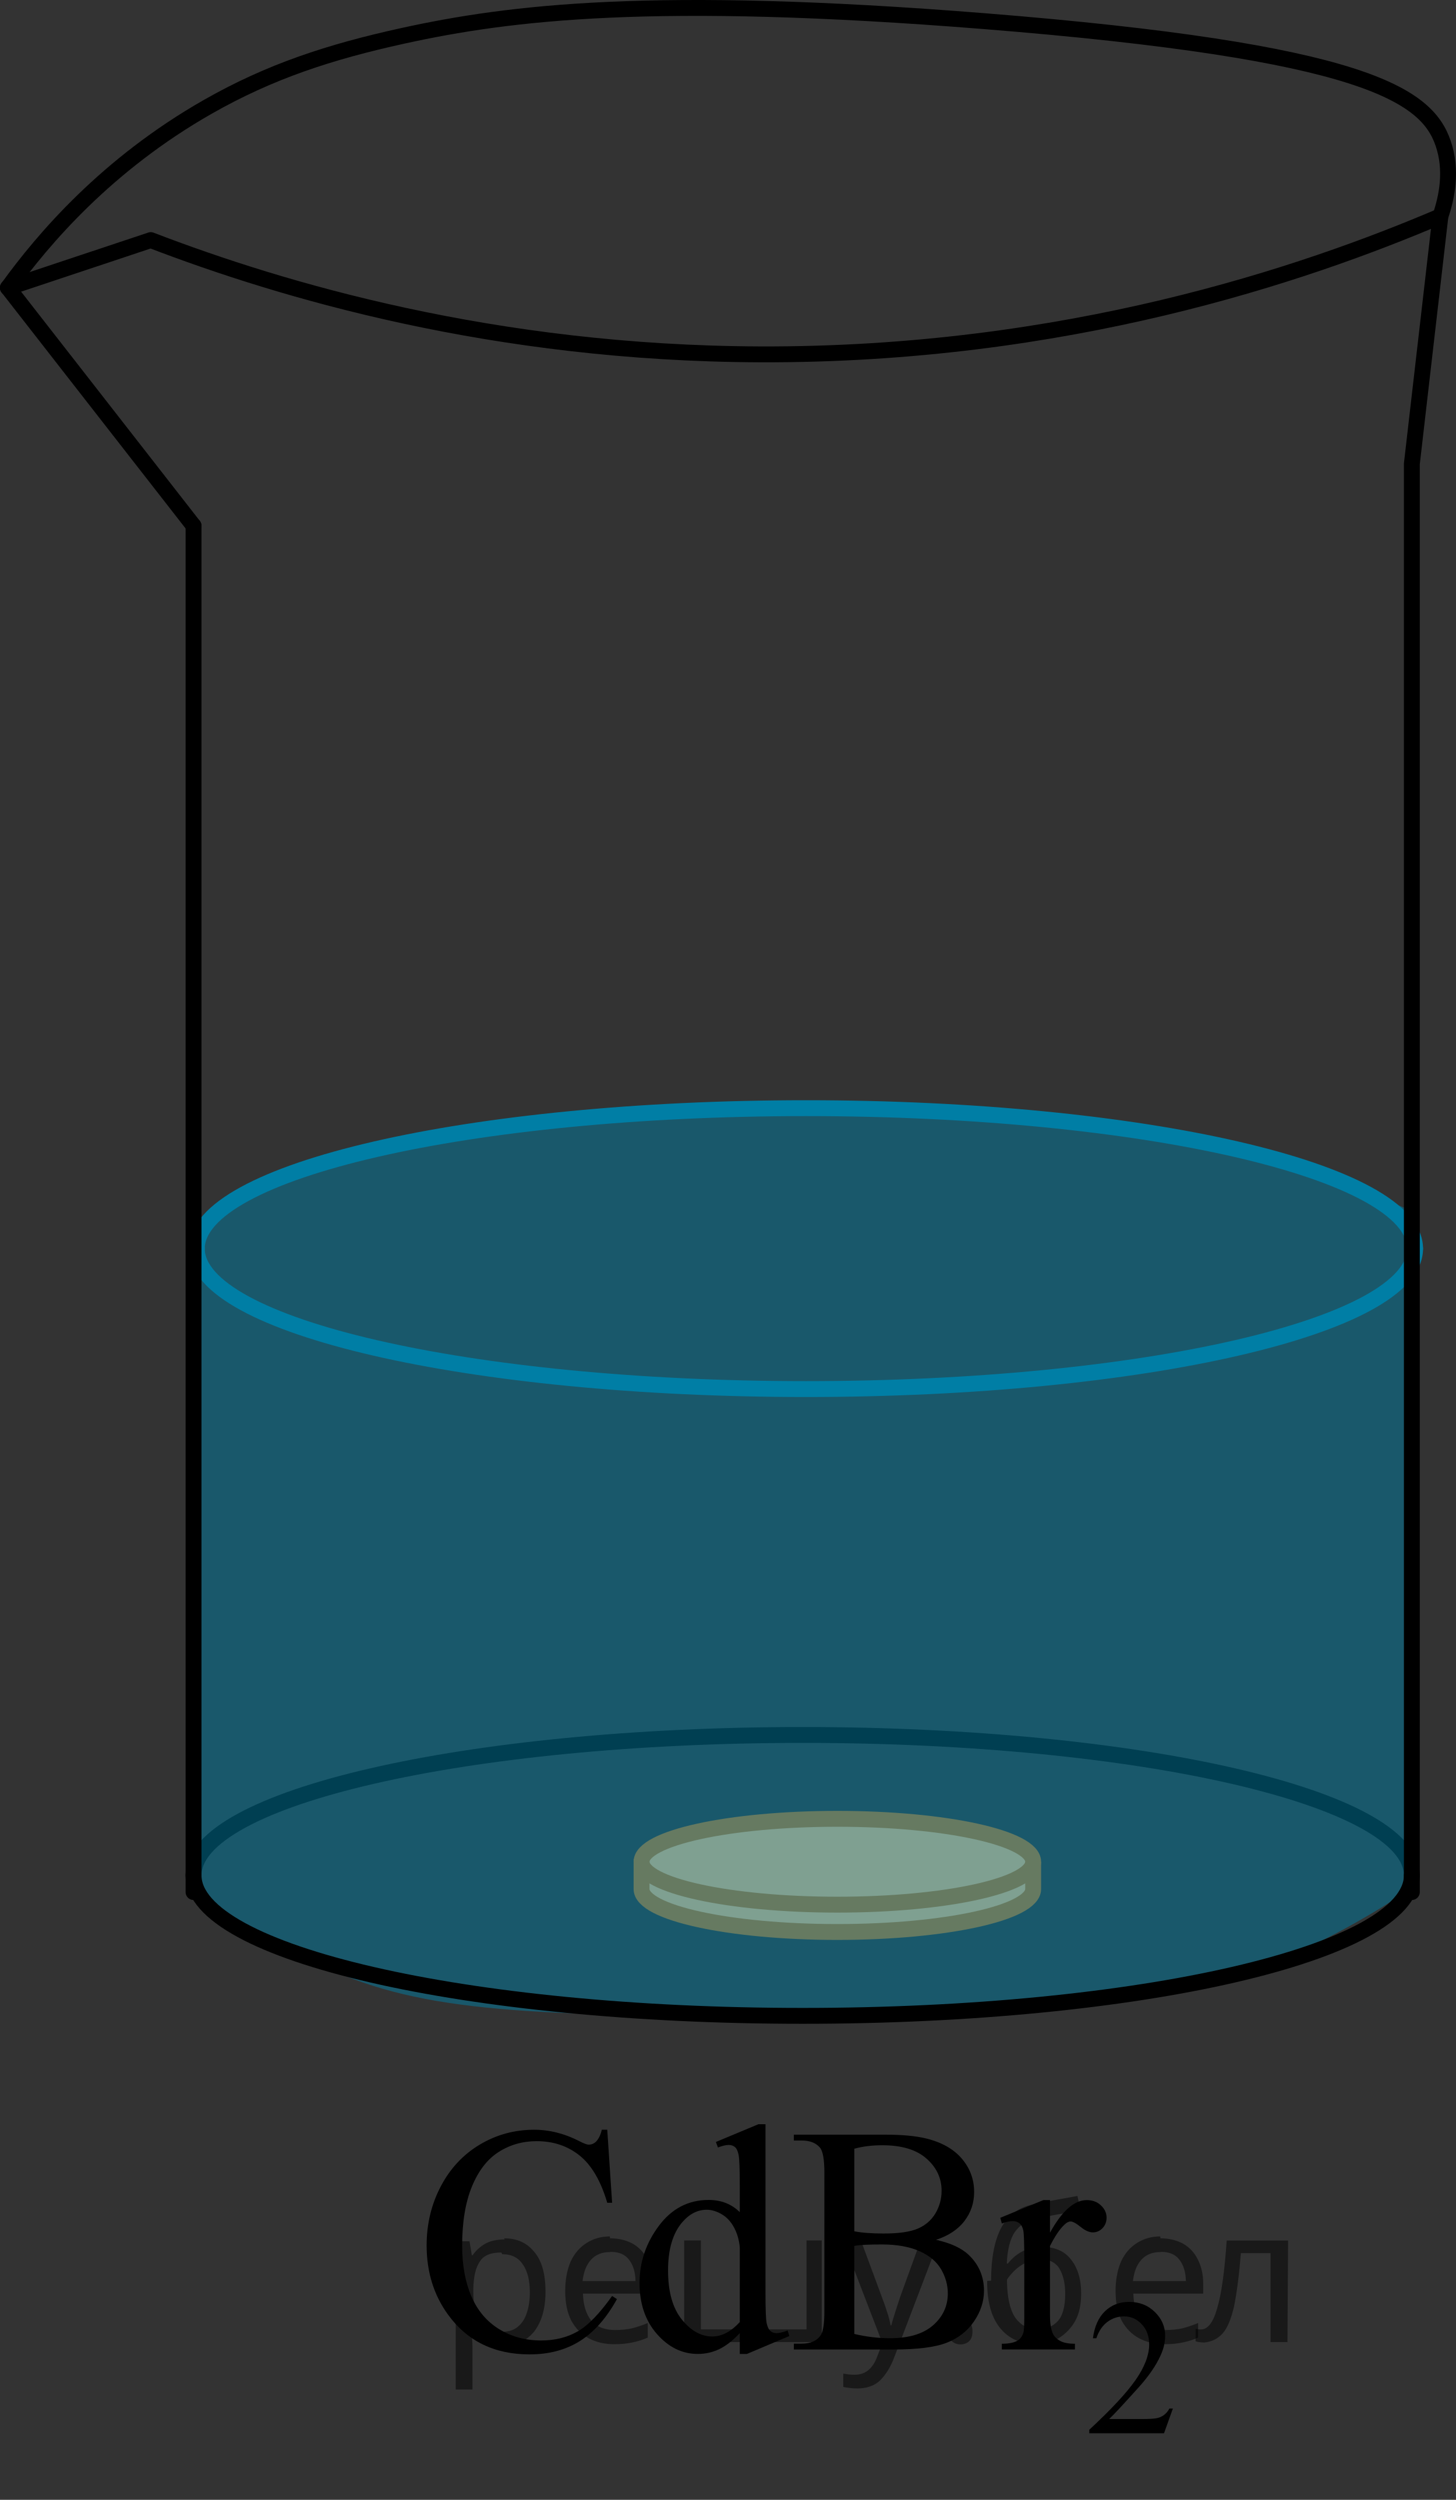 <?xml version="1.0" encoding="utf-8"?>
<!-- Generator: Adobe Illustrator 16.0.0, SVG Export Plug-In . SVG Version: 6.00 Build 0)  -->
<!DOCTYPE svg PUBLIC "-//W3C//DTD SVG 1.1//EN" "http://www.w3.org/Graphics/SVG/1.1/DTD/svg11.dtd">
<svg version="1.1" id="Слой_1" xmlns="http://www.w3.org/2000/svg" xmlns:xlink="http://www.w3.org/1999/xlink" x="0px" y="0px"
	 width="68.782px" height="118.048px" viewBox="15.18 0 68.782 118.048" enable-background="new 15.18 0 68.782 118.048"
	 xml:space="preserve">
<rect x="15.18" y="0" width="68.782" height="118.048" fill="#333333" stroke="none"/>
<g>
	<ellipse fill="#FCFCFC" cx="54.737" cy="89.207" rx="9.25" ry="2.027"/>
	<ellipse opacity="0.5" fill="#FF8800" cx="54.737" cy="89.207" rx="9.25" ry="2.027"/>
	<ellipse fill="#FCFCFC" cx="54.737" cy="87.917" rx="9.25" ry="2.027"/>
	<ellipse opacity="0.5" fill="#FF8800" cx="54.737" cy="87.917" rx="9.25" ry="2.027"/>
	<path fill="none" stroke="#CC761F" stroke-width="0.75" stroke-miterlimit="10" d="M45.487,87.791v1.416
		c0,1.12,4.142,2.027,9.25,2.027s9.25-0.907,9.25-2.027v-1.289"/>
	<ellipse fill="none" stroke="#CC761F" stroke-width="0.75" stroke-miterlimit="10" cx="54.737" cy="87.917" rx="9.25" ry="2.027"/>
</g>
<path fill="none" stroke="#000000" stroke-width="0.75" stroke-linecap="round" stroke-linejoin="round" stroke-miterlimit="10" d="
	M24.323,88.562c0-3.662,12.884-6.632,28.777-6.632c15.893,0,28.776,2.97,28.776,6.632"/>
<path opacity="0.5" fill="#007EA5" enable-background="new    " d="M24.478,57.592c2.478-1.146,6.098-2.609,10.632-3.697
	c5.901-1.416,10.36-1.48,17.736-1.542c7.043-0.058,11.576-0.095,17.648,1.192c4.962,1.053,8.904,2.557,11.536,3.71
	c0,10.597,0,21.194,0,31.791c-1.268,0.868-3.256,2.118-5.845,3.28c-4.201,1.887-8.415,2.84-25.663,2.866
	c-12.579,0.019-16.642-0.478-21.208-2.895c-2.154-1.14-3.79-1.837-4.838-3.251C24.478,78.562,24.478,68.077,24.478,57.592z"/>
<line fill="none" stroke="#000000" stroke-width="0.75" stroke-linecap="round" stroke-linejoin="round" stroke-miterlimit="10" x1="15.555" y1="13.586" x2="24.323" y2="24.827"/>
<path fill="none" stroke="#000000" stroke-width="0.75" stroke-linecap="round" stroke-linejoin="round" stroke-miterlimit="10" d="
	M83.225,10.214c0.305-0.895,0.57-2.171,0.127-3.455c-0.782-2.268-3.697-4.326-21.709-5.763C46.026-0.249,39.267,0.584,34.217,1.691
	c-3.479,0.763-6.298,1.689-9.219,3.353c-4.76,2.71-7.765,6.224-9.442,8.543"/>
<path fill="none" stroke="#000000" stroke-width="0.75" stroke-linecap="round" stroke-linejoin="round" stroke-miterlimit="10" d="
	M81.876,88.562c0,3.663-12.884,6.633-28.776,6.633c-15.893,0-28.776-2.97-28.776-6.633"/>
<path fill="none" stroke="#007EA5" stroke-width="0.75" stroke-linecap="round" stroke-linejoin="round" stroke-miterlimit="10" d="
	M24.478,58.964c0-3.663,12.884-6.633,28.776-6.633s28.776,2.97,28.776,6.633"/>
<path fill="none" stroke="#007EA5" stroke-width="0.75" stroke-linecap="round" stroke-linejoin="round" stroke-miterlimit="10" d="
	M82.03,58.964c0,3.662-12.884,6.632-28.776,6.632s-28.776-2.97-28.776-6.632"/>
<line fill="none" stroke="#000000" stroke-width="0.75" stroke-linecap="round" stroke-linejoin="round" stroke-miterlimit="10" x1="24.323" y1="24.827" x2="24.323" y2="89.349"/>
<path fill="none" stroke="#000000" stroke-width="0.75" stroke-linecap="round" stroke-linejoin="round" stroke-miterlimit="10" d="
	M81.876,89.349V21.904c0.449-3.896,0.899-7.793,1.349-11.69c-6.455,2.752-17.72,6.573-32.148,6.52
	c-12.561-0.046-22.558-3.009-28.776-5.396c-2.249,0.75-4.497,1.499-6.745,2.248"/>
<g>
	<g>
		<defs>
			<rect id="SVGID_1_" x="32.164" y="95.195" width="41.399" height="22.854"/>
		</defs>
		<clipPath id="SVGID_2_">
			<use xlink:href="#SVGID_1_"  overflow="visible"/>
		</clipPath>
		<g clip-path="url(#SVGID_2_)">
		</g>
	</g>
	<g>
		<defs>
			<polygon id="SVGID_3_" points="32.522,117.908 73.645,117.908 73.645,95.622 32.522,95.622 32.522,117.908 			"/>
		</defs>
		<clipPath id="SVGID_4_">
			<use xlink:href="#SVGID_3_"  overflow="visible"/>
		</clipPath>
		<g clip-path="url(#SVGID_4_)">
			<path d="M70.588,113.736l-0.42,1.171h-3.53v-0.166c1.038-0.963,1.77-1.749,2.193-2.358c0.424-0.61,0.636-1.168,0.636-1.673
				c0-0.386-0.116-0.703-0.349-0.951s-0.511-0.372-0.834-0.372c-0.295,0-0.559,0.087-0.793,0.262
				c-0.233,0.176-0.406,0.432-0.519,0.77H66.81c0.073-0.553,0.263-0.978,0.567-1.273s0.685-0.444,1.141-0.444
				c0.485,0,0.891,0.159,1.216,0.476c0.325,0.317,0.488,0.69,0.488,1.121c0,0.308-0.071,0.616-0.212,0.924
				c-0.218,0.484-0.571,0.997-1.06,1.538c-0.732,0.813-1.19,1.304-1.373,1.472h1.563c0.318,0,0.541-0.013,0.669-0.036
				c0.128-0.024,0.243-0.072,0.347-0.146c0.103-0.073,0.192-0.178,0.269-0.313H70.588z"/>
		</g>
		<g clip-path="url(#SVGID_4_)">
			<path d="M43.867,100.573l0.229,3.449h-0.229c-0.305-1.032-0.738-1.775-1.303-2.229s-1.242-0.681-2.032-0.681
				c-0.663,0-1.262,0.171-1.797,0.512c-0.535,0.342-0.956,0.887-1.263,1.635s-0.46,1.679-0.46,2.791
				c0,0.918,0.145,1.713,0.435,2.387c0.289,0.673,0.725,1.189,1.307,1.549c0.582,0.358,1.245,0.538,1.991,0.538
				c0.648,0,1.22-0.141,1.716-0.423c0.496-0.281,1.041-0.841,1.635-1.679l0.229,0.149c-0.501,0.902-1.085,1.563-1.753,1.982
				c-0.667,0.419-1.46,0.628-2.378,0.628c-1.654,0-2.936-0.623-3.844-1.87c-0.677-0.928-1.016-2.02-1.016-3.276
				c0-1.013,0.224-1.943,0.67-2.791s1.062-1.505,1.845-1.972c0.782-0.466,1.638-0.699,2.565-0.699c0.722,0,1.434,0.18,2.136,0.539
				c0.206,0.109,0.353,0.164,0.441,0.164c0.133,0,0.248-0.047,0.346-0.142c0.128-0.135,0.219-0.322,0.272-0.562H43.867z"/>
			<path d="M50.127,110.179c-0.329,0.349-0.651,0.6-0.965,0.752c-0.314,0.152-0.653,0.229-1.017,0.229
				c-0.736,0-1.379-0.313-1.929-0.939s-0.824-1.43-0.824-2.413c0-0.982,0.304-1.881,0.913-2.697
				c0.608-0.815,1.392-1.223,2.349-1.223c0.594,0,1.084,0.192,1.473,0.576v-1.265c0-0.783-0.019-1.265-0.056-1.444
				c-0.037-0.179-0.095-0.302-0.173-0.366c-0.079-0.064-0.177-0.098-0.295-0.098c-0.128,0-0.297,0.04-0.508,0.12L49,101.149
				l2.01-0.838h0.332v7.923c0,0.803,0.018,1.293,0.055,1.47c0.037,0.178,0.096,0.301,0.177,0.371
				c0.081,0.069,0.176,0.104,0.283,0.104c0.133,0,0.31-0.042,0.53-0.127l0.081,0.262l-2.003,0.846h-0.338V110.179z M50.127,109.656
				v-3.531c-0.03-0.34-0.118-0.648-0.266-0.928s-0.342-0.49-0.585-0.633c-0.243-0.142-0.48-0.213-0.711-0.213
				c-0.432,0-0.817,0.197-1.156,0.591c-0.446,0.519-0.67,1.277-0.67,2.274c0,1.008,0.217,1.779,0.648,2.315s0.913,0.805,1.443,0.805
				C49.277,110.336,49.709,110.109,50.127,109.656z"/>
			<path d="M59.396,105.772c0.692,0.15,1.21,0.39,1.554,0.719c0.477,0.459,0.714,1.021,0.714,1.684c0,0.504-0.157,0.986-0.471,1.447
				c-0.314,0.462-0.745,0.798-1.292,1.01c-0.548,0.213-1.384,0.318-2.507,0.318h-4.713v-0.276h0.376
				c0.417,0,0.717-0.135,0.898-0.404c0.112-0.175,0.169-0.546,0.169-1.115V102.6c0-0.628-0.071-1.024-0.214-1.189
				c-0.191-0.22-0.476-0.329-0.854-0.329h-0.376v-0.277h4.314c0.806,0,1.451,0.061,1.937,0.18c0.736,0.18,1.299,0.498,1.687,0.954
				s0.581,0.981,0.581,1.575c0,0.509-0.151,0.964-0.456,1.365S59.989,105.578,59.396,105.772z M55.538,105.369
				c0.182,0.035,0.389,0.061,0.622,0.078c0.232,0.018,0.489,0.026,0.77,0.026c0.716,0,1.255-0.078,1.615-0.235
				c0.361-0.157,0.638-0.398,0.829-0.723s0.287-0.678,0.287-1.062c0-0.594-0.238-1.101-0.715-1.52
				c-0.476-0.419-1.17-0.628-2.083-0.628c-0.491,0-0.933,0.055-1.325,0.164V105.369z M55.538,110.216
				c0.569,0.135,1.131,0.202,1.686,0.202c0.889,0,1.565-0.203,2.032-0.609c0.466-0.407,0.699-0.909,0.699-1.508
				c0-0.394-0.105-0.773-0.316-1.138c-0.211-0.363-0.555-0.65-1.03-0.86c-0.477-0.209-1.065-0.313-1.768-0.313
				c-0.305,0-0.564,0.005-0.78,0.015s-0.391,0.027-0.522,0.053V110.216z"/>
			<path d="M64.782,103.895v1.541c0.564-1.027,1.144-1.541,1.737-1.541c0.271,0,0.494,0.083,0.67,0.25
				c0.177,0.167,0.266,0.36,0.266,0.58c0,0.194-0.063,0.359-0.191,0.494c-0.128,0.134-0.28,0.201-0.457,0.201
				c-0.172,0-0.364-0.086-0.577-0.258c-0.214-0.172-0.372-0.258-0.476-0.258c-0.088,0-0.184,0.05-0.287,0.149
				c-0.221,0.204-0.449,0.541-0.685,1.01v3.285c0,0.379,0.047,0.665,0.14,0.86c0.064,0.134,0.177,0.246,0.339,0.336
				s0.396,0.135,0.699,0.135v0.27h-3.453v-0.27c0.344,0,0.6-0.055,0.767-0.164c0.122-0.08,0.208-0.207,0.257-0.382
				c0.024-0.085,0.037-0.327,0.037-0.726v-2.656c0-0.798-0.016-1.273-0.048-1.425c-0.032-0.152-0.091-0.264-0.177-0.333
				c-0.086-0.07-0.192-0.105-0.32-0.105c-0.152,0-0.324,0.038-0.516,0.112l-0.073-0.269l2.039-0.838H64.782z"/>
		</g>
	</g>
</g>
<g fill-opacity=".5"><path d="m39.0 105.7q0.89 0 1.4 0.62 0.55 0.62 0.55 1.9 0 1.2-0.55 1.9-0.54 0.64-1.4 0.64-0.56 0-0.93-0.21-0.36-0.22-0.57-0.5h-0.054q0.018 0.15 0.036 0.39t0.018 0.4v2h-0.79v-7h0.65l0.11 0.66h0.036q0.22-0.32 0.57-0.53t0.94-0.22zm-0.14 0.67q-0.74 0-1 0.41-0.3 0.41-0.32 1.3v0.15q0 0.89 0.29 1.4 0.3 0.48 1.1 0.48 0.44 0 0.72-0.24 0.29-0.24 0.42-0.66 0.14-0.42 0.14-0.96 0-0.83-0.32-1.3-0.32-0.5-0.98-0.5z"/><path d="m44.0 105.7q0.62 0 1.1 0.27 0.45 0.27 0.68 0.76 0.24 0.49 0.24 1.1v0.48h-3.3q0.018 0.82 0.41 1.3 0.4 0.42 1.1 0.42 0.46 0 0.81-0.081 0.36-0.09 0.74-0.25v0.69q-0.37 0.16-0.73 0.23-0.36 0.081-0.86 0.081-0.68 0-1.2-0.28-0.52-0.28-0.82-0.83-0.29-0.56-0.29-1.4 0-0.79 0.26-1.4 0.27-0.57 0.75-0.87 0.49-0.31 1.1-0.31zm-9e-3 0.65q-0.57 0-0.9 0.37-0.32 0.36-0.39 1h2.5q-9e-3 -0.61-0.29-0.99-0.28-0.39-0.88-0.39z"/><path d="m54.0 105.8v4.8h-6.5v-4.8h0.79v4.2h2.1v-4.2h0.79v4.2h2.1v-4.2z"/><path d="m55.0 105.8h0.85l1 2.7q0.14 0.36 0.24 0.69 0.11 0.32 0.16 0.62h0.036q0.054-0.22 0.17-0.58 0.12-0.37 0.24-0.74l0.98-2.7h0.86l-2.1 5.5q-0.25 0.68-0.66 1.1-0.4 0.4-1.1 0.4-0.22 0-0.38-0.027-0.16-0.018-0.28-0.045v-0.63q0.099 0.018 0.23 0.036 0.14 0.018 0.3 0.018 0.41 0 0.67-0.23 0.26-0.23 0.4-0.62l0.25-0.64z"/><path d="m60.0 110.1q0-0.33 0.16-0.47t0.39-0.14q0.23 0 0.4 0.14 0.17 0.14 0.17 0.47 0 0.32-0.17 0.47-0.16 0.14-0.4 0.14-0.22 0-0.39-0.14t-0.16-0.47z"/><path d="m62.0 107.7q0-1.6 0.48-2.5 0.48-0.89 1.5-1.1 0.58-0.13 1.1-0.22t1-0.18l0.14 0.69q-0.32 0.045-0.71 0.12-0.4 0.063-0.78 0.14-0.39 0.063-0.67 0.13-0.58 0.13-0.93 0.61-0.34 0.48-0.39 1.5h0.054q0.13-0.17 0.34-0.35 0.22-0.18 0.53-0.31 0.32-0.13 0.71-0.13 0.94 0 1.4 0.6 0.48 0.6 0.48 1.6 0 0.8-0.28 1.3t-0.77 0.81q-0.5 0.26-1.2 0.26-1 0-1.6-0.76t-0.59-2.2zm2.2 2.3q0.58 0 0.94-0.38t0.36-1.3q0-0.74-0.28-1.2-0.27-0.43-0.9-0.43-0.4 0-0.72 0.18-0.32 0.17-0.54 0.4t-0.31 0.38q0 0.44 0.063 0.86t0.22 0.75q0.16 0.32 0.44 0.52 0.29 0.19 0.72 0.19z"/><path d="m70.0 105.7q0.62 0 1.1 0.27 0.45 0.27 0.68 0.76 0.24 0.49 0.24 1.1v0.48h-3.3q0.018 0.82 0.41 1.3 0.4 0.42 1.1 0.42 0.46 0 0.81-0.081 0.36-0.09 0.74-0.25v0.69q-0.37 0.16-0.73 0.23-0.36 0.081-0.86 0.081-0.68 0-1.2-0.28-0.52-0.28-0.82-0.83-0.29-0.56-0.29-1.4 0-0.79 0.26-1.4 0.27-0.57 0.75-0.87 0.49-0.31 1.1-0.31zm-9e-3 0.65q-0.57 0-0.9 0.37-0.32 0.36-0.39 1h2.5q-9e-3 -0.61-0.29-0.99-0.28-0.39-0.88-0.39z"/><path d="m76.0 110.6h-0.8v-4.2h-1.4q-0.12 1.5-0.32 2.5-0.21 0.93-0.55 1.3t-0.86 0.42q-0.12 0-0.23-0.018-0.11-9e-3 -0.18-0.045v-0.59q0.054 0.018 0.12 0.027t0.13 9e-3q0.49 0 0.77-1 0.3-1 0.45-3.2h2.9z"/></g></svg>

<!--File created and owned by https://sdamgia.ru. Copying is prohibited. All rights reserved.-->
